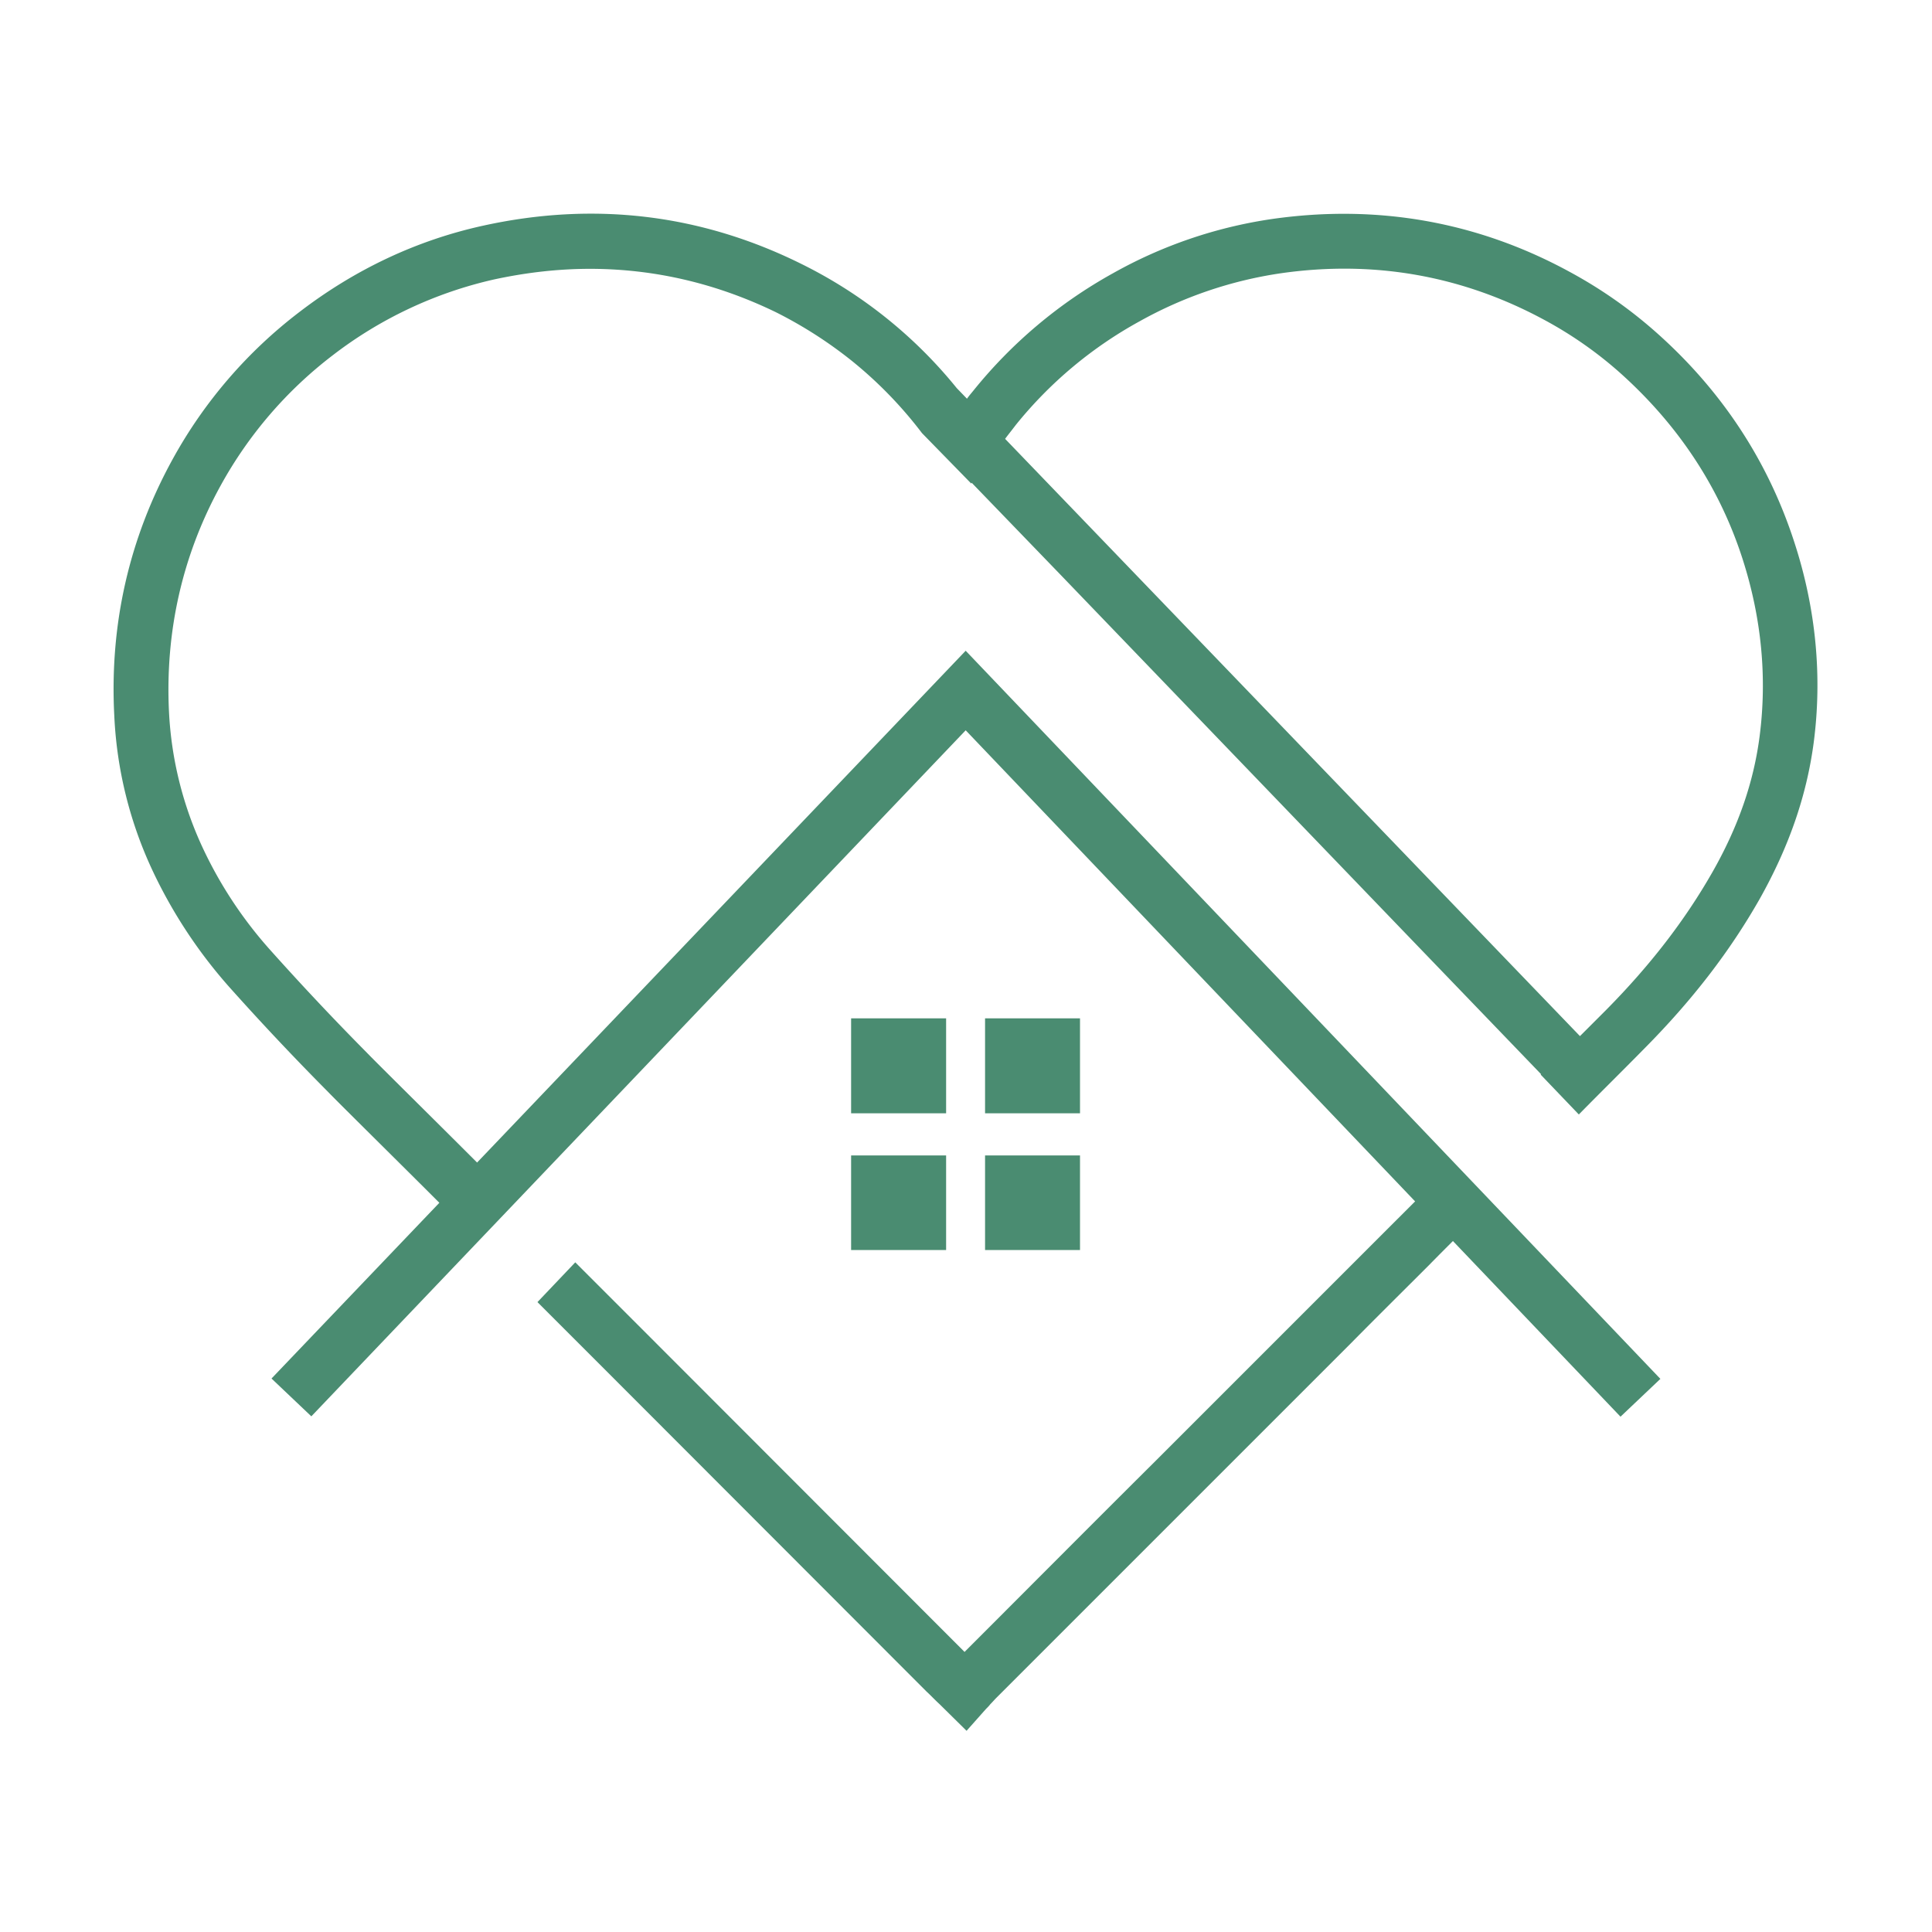 <svg xmlns="http://www.w3.org/2000/svg" xmlns:xlink="http://www.w3.org/1999/xlink" width="50" zoomAndPan="magnify" viewBox="0 0 37.5 37.5" height="50" preserveAspectRatio="xMidYMid meet" version="1.0"><path fill="#4a8c71" d="m28.191 22.596 0.734 0.772c-0.399 0.399 -0.803 0.795 -1.194 1.194 -0.505 0.505 -1.016 1.01 -1.521 1.522l-3.006 3.006 -3.862 3.862c-0.038 0.038 -0.077 0.084 -0.123 0.13 -0.022 0.031 -0.054 0.061 -0.084 0.092l-0.374 0.421 -0.527 -0.52c-0.092 -0.084 -0.169 -0.168 -0.252 -0.244l-6.119 -6.126 -0.505 -0.505 -0.527 -0.527 -0.399 -0.399 0.734 -0.772 0.42 0.42 0.527 0.527 0.505 0.505 6.104 6.11c1.239 -1.239 2.478 -2.485 3.724 -3.724l3.006 -3.006 1.522 -1.522zm-9.827 -2.83h-1.844v1.843h1.844Zm2.599 0h-1.843v1.843h1.843Zm-2.599 2.661h-1.844v1.836h1.844Zm2.599 0h-1.843v1.836h1.843Zm-2.219 -9.796 13.484 14.133 -0.774 0.734 -12.71 -13.323L6.043 27.491 5.27 26.757l3.258 -3.411c-0.78 -0.78 -1.92 -1.904 -2.164 -2.156a52.857 52.857 0 0 1 -1.889 -2.004 9.5 9.5 0 0 1 -1.499 -2.256 7.929 7.929 0 0 1 -0.758 -3.044c-0.092 -1.774 0.291 -3.441 1.132 -4.971A9.107 9.107 0 0 1 5.821 6.049c1.07 -0.819 2.264 -1.384 3.549 -1.667 2.149 -0.474 4.221 -0.23 6.171 0.734a9 9 0 0 1 3.029 2.417l0.199 0.206c0.038 -0.054 0.077 -0.099 0.122 -0.154a9.214 9.214 0 0 1 2.708 -2.279 8.929 8.929 0 0 1 3.097 -1.056c2.042 -0.291 3.984 0.054 5.766 1.024a8.929 8.929 0 0 1 1.659 1.155c1.285 1.132 2.194 2.509 2.708 4.099 0.421 1.292 0.543 2.608 0.374 3.892 -0.138 1.032 -0.481 2.019 -1.048 3.029 -0.574 1.009 -1.3 1.958 -2.241 2.906 -0.421 0.429 -0.849 0.849 -1.269 1.277l-0.741 -0.774 0.008 -0.008 -2.57 -2.67 -6.769 -7.036 -1.713 -1.774 -0.008 0.016 -0.956 -0.979a8.071 8.071 0 0 0 -1.377 -1.415 8.357 8.357 0 0 0 -1.461 -0.933q-1.732 -0.839 -3.602 -0.841c-0.612 0 -1.231 0.069 -1.866 0.206a8.036 8.036 0 0 0 -3.128 1.469 8.071 8.071 0 0 0 -2.18 2.533c-0.741 1.346 -1.078 2.83 -1.002 4.389a7.071 7.071 0 0 0 0.657 2.646 8.143 8.143 0 0 0 1.331 2.004 53.571 53.571 0 0 0 1.851 1.966c0.237 0.245 1.369 1.361 2.141 2.134Zm0.764 -4.114 11.159 11.594 0.497 -0.497c0.872 -0.88 1.545 -1.759 2.073 -2.684 0.505 -0.888 0.803 -1.751 0.918 -2.646 0.145 -1.132 0.038 -2.279 -0.329 -3.426 -0.451 -1.407 -1.261 -2.623 -2.394 -3.633A7.714 7.714 0 0 0 29.971 6.207c-1.584 -0.856 -3.304 -1.163 -5.116 -0.902a8 8 0 0 0 -2.738 0.933 8.071 8.071 0 0 0 -2.401 2.011c-0.069 0.092 -0.138 0.176 -0.207 0.269m0 0" fill-opacity="1" fill-rule="nonzero"/></svg>
